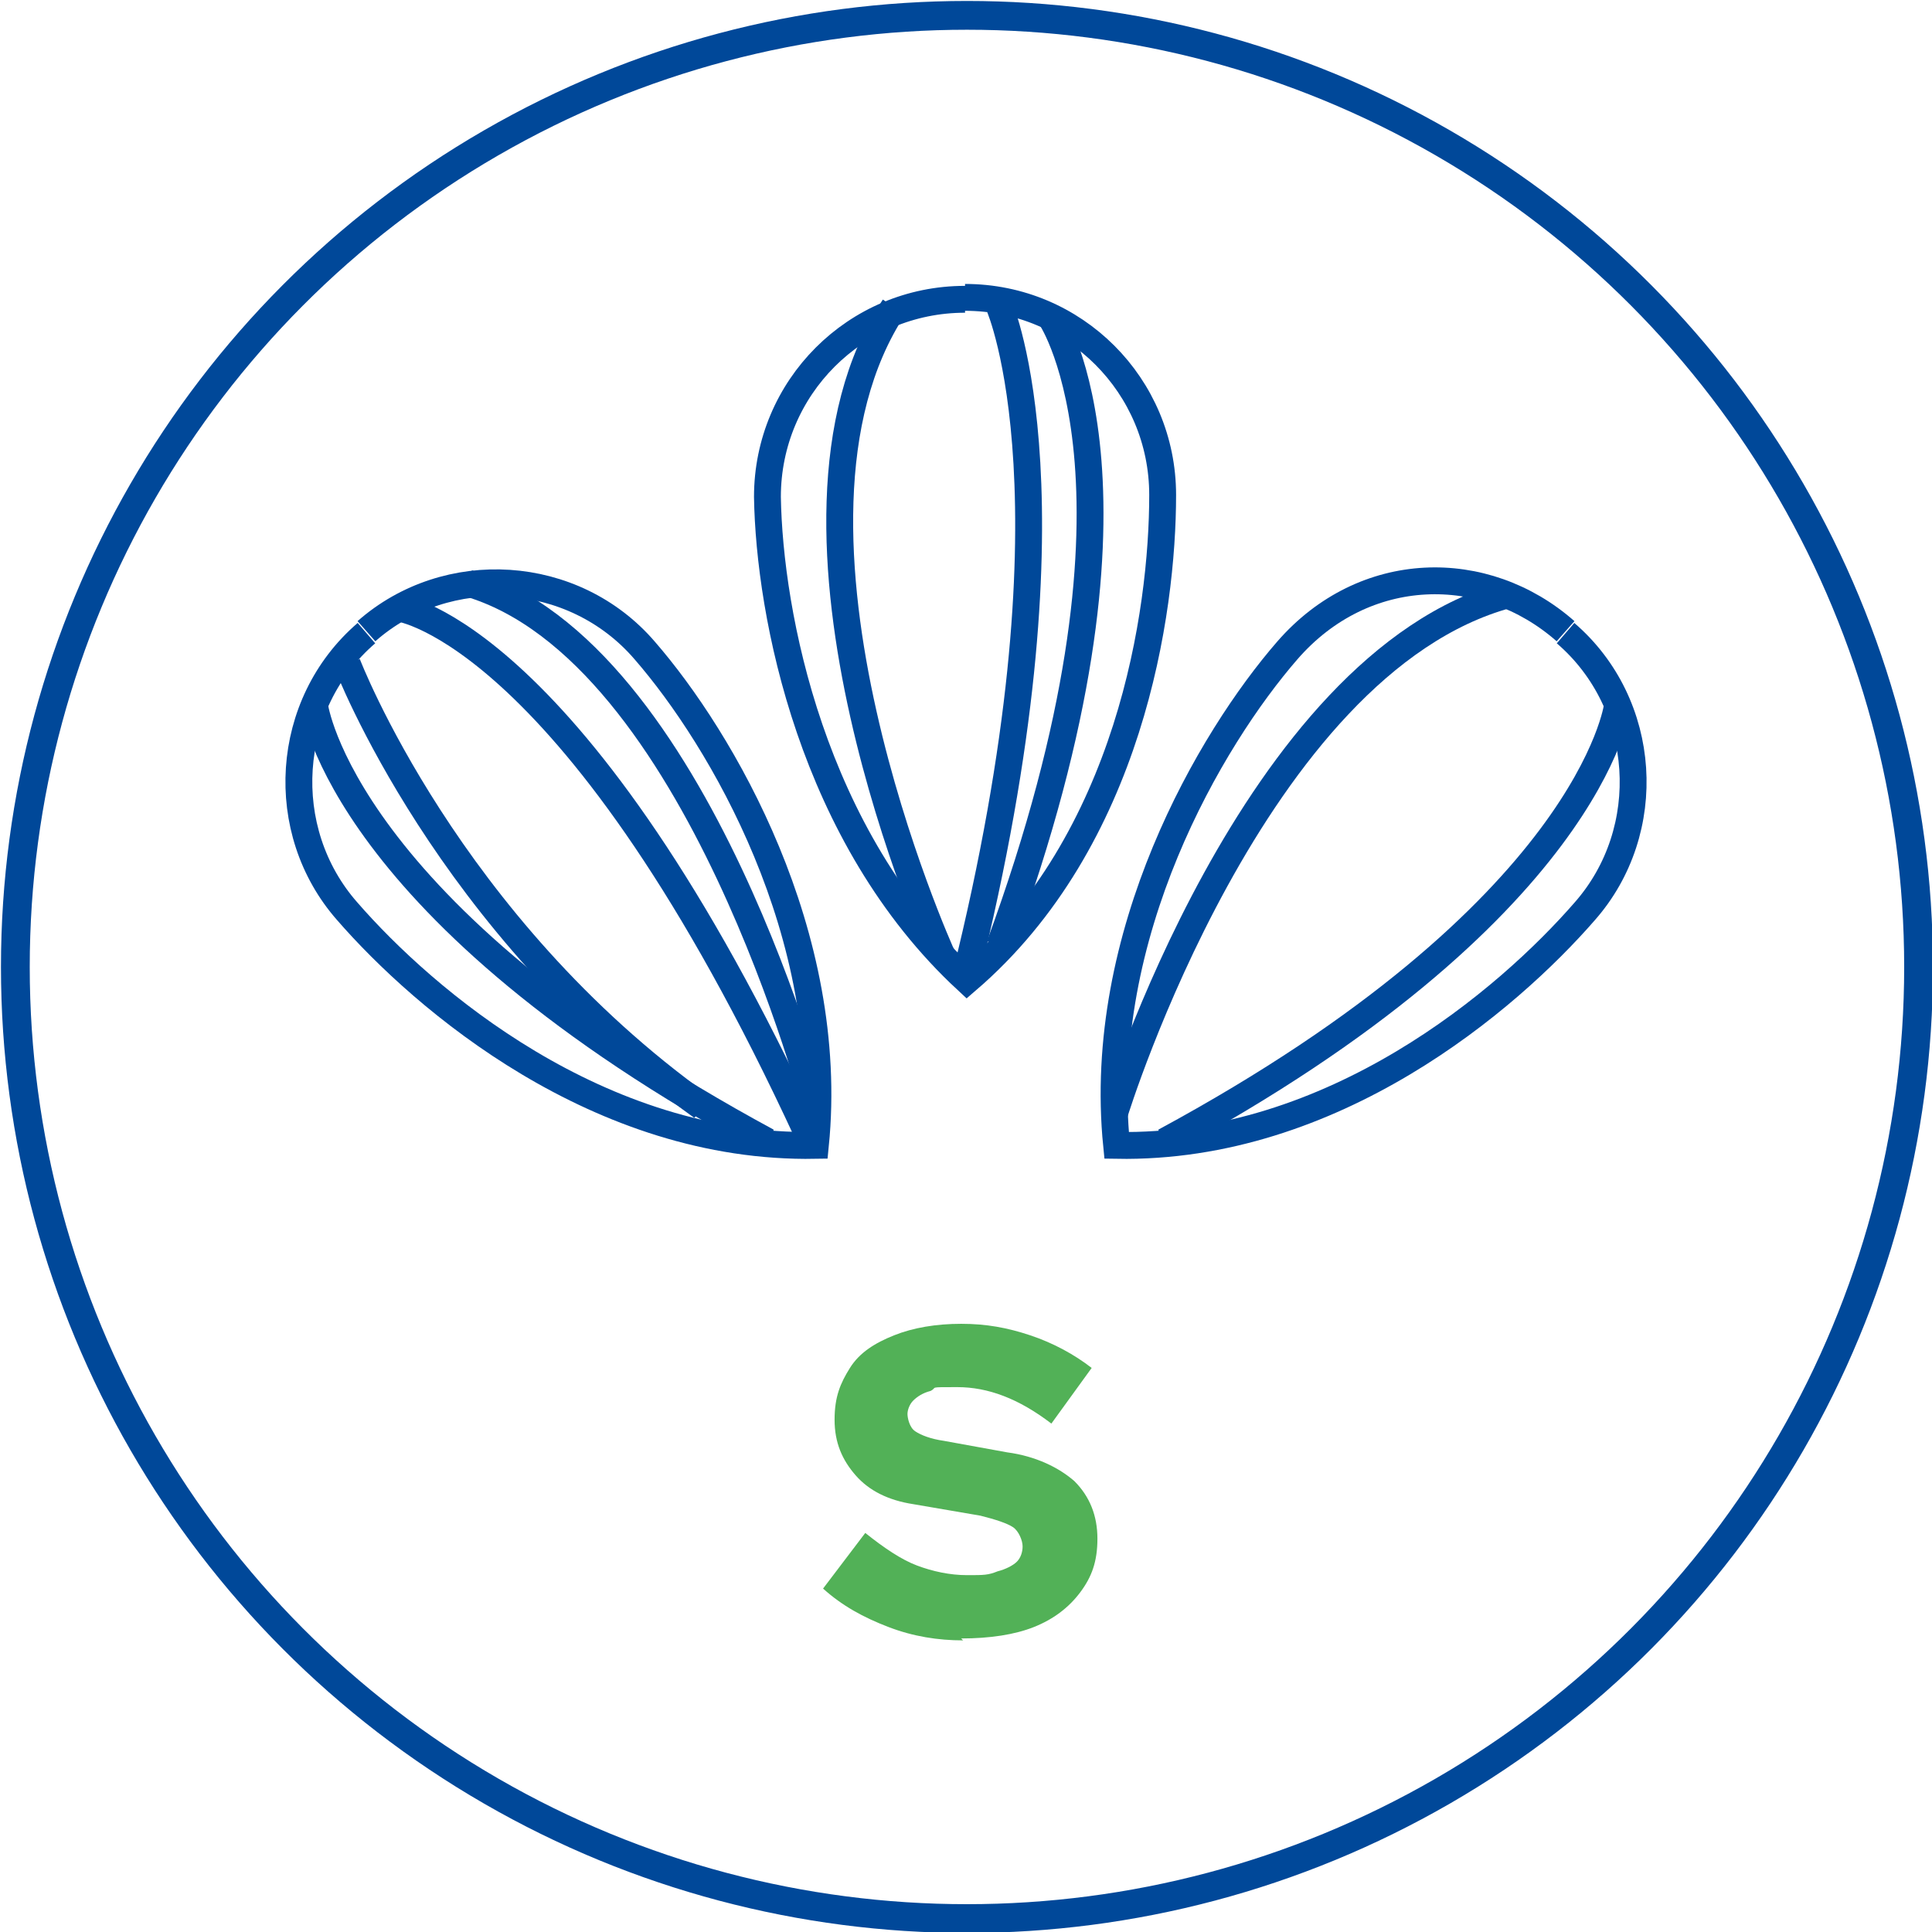 <?xml version="1.0" encoding="UTF-8"?>
<svg xmlns="http://www.w3.org/2000/svg" version="1.1" viewBox="0 0 100.7 100.7">
  <defs>
    <style>
      .cls-1 {
        fill: #52b157;
      }

      .cls-2, .cls-3, .cls-4 {
        fill: none;
        stroke: #004899;
        stroke-miterlimit: 10;
      }

      .cls-2, .cls-4 {
        stroke-width: 1.5px;
      }

      .cls-3 {
        stroke-width: 1.4px;
      }

      .cls-3, .cls-4 {
        fill-rule: evenodd;
      }
    </style>
  </defs>
  <!-- Generator: Adobe Illustrator 28.7.1, SVG Export Plug-In . SVG Version: 1.2.0 Build 142)  -->
  <g>
    <g id="Vrstva_1">
      <g>
        <g>
          <path class="cls-3" d="M50.3,15.5c5.7,0,10.3,4.6,10.3,10.3,0,6.1-1.7,18-10.2,25.3-8.1-7.5-10.3-19.1-10.4-25.2,0-5.7,4.6-10.3,10.3-10.3"/>
          <path class="cls-3" d="M49.1,49.8s-10.1-22.3-2.5-33.8"/>
          <path class="cls-3" d="M54.8,16.6s6,9-2.7,32.7"/>
          <path class="cls-3" d="M52.1,16s4.4,10.1-1.8,35"/>
        </g>
        <g>
          <path class="cls-3" d="M81.6,33c4.3,3.7,4.7,10.3,1,14.5-4,4.6-13.1,12.4-24.4,12.2-1.1-11,4.9-21.2,8.9-25.8s10.3-4.7,14.5-1"/>
          <path class="cls-3" d="M58.1,58s7.2-23.4,20.5-27"/>
          <path class="cls-3" d="M84.3,36.8s-1.4,10.7-23.6,22.7"/>
          <path class="cls-3" d="M82.7,34.6"/>
        </g>
        <g>
          <path class="cls-3" d="M19.1,33c-4.3,3.7-4.7,10.3-1,14.5,4,4.6,13.1,12.4,24.4,12.2,1.1-11-4.9-21.2-8.9-25.8-3.7-4.3-10.3-4.7-14.5-1"/>
          <path class="cls-3" d="M42.6,58s-6.2-24.1-18.2-27.6"/>
          <path class="cls-3" d="M16.4,36.8s1.4,10.7,23.6,22.7"/>
          <path class="cls-3" d="M18.1,34.6"/>
          <path class="cls-3" d="M18.1,34.6s5.2,13.6,18.5,23.1"/>
          <path class="cls-3" d="M20.8,31.7s9.2,1.2,21.3,27.4"/>
        </g>
      </g>
      <path class="cls-1" d="M50.2,85.5c-1.3,0-2.6-.2-3.9-.7-1.3-.5-2.4-1.1-3.4-2l2.2-2.9c1,.8,1.9,1.4,2.7,1.7.8.3,1.7.5,2.6.5s1.1,0,1.6-.2c.4-.1.8-.3,1-.5.2-.2.3-.5.3-.8s-.2-.8-.5-1c-.3-.2-.9-.4-1.7-.6l-3.5-.6c-1.3-.2-2.3-.7-3-1.5s-1.1-1.7-1.1-2.9.3-1.9.8-2.7c.5-.8,1.3-1.3,2.3-1.7,1-.4,2.2-.6,3.5-.6s2.4.2,3.6.6c1.2.4,2.3,1,3.2,1.7l-2.1,2.9c-1.7-1.3-3.3-1.9-4.9-1.9s-1,0-1.4.2c-.4.1-.7.3-.9.5s-.3.5-.3.7.1.7.4.9c.3.2.8.4,1.5.5l3.3.6c1.5.2,2.7.8,3.5,1.5.8.8,1.2,1.8,1.2,3s-.3,2-.9,2.8-1.4,1.4-2.4,1.8-2.3.6-3.8.6Z"/>
      <circle class="cls-2" cx="50.4" cy="50.4" r="49.6"/>
      <path class="cls-4" d="M50.4,61"/>
    </g>
  </g>
</svg>